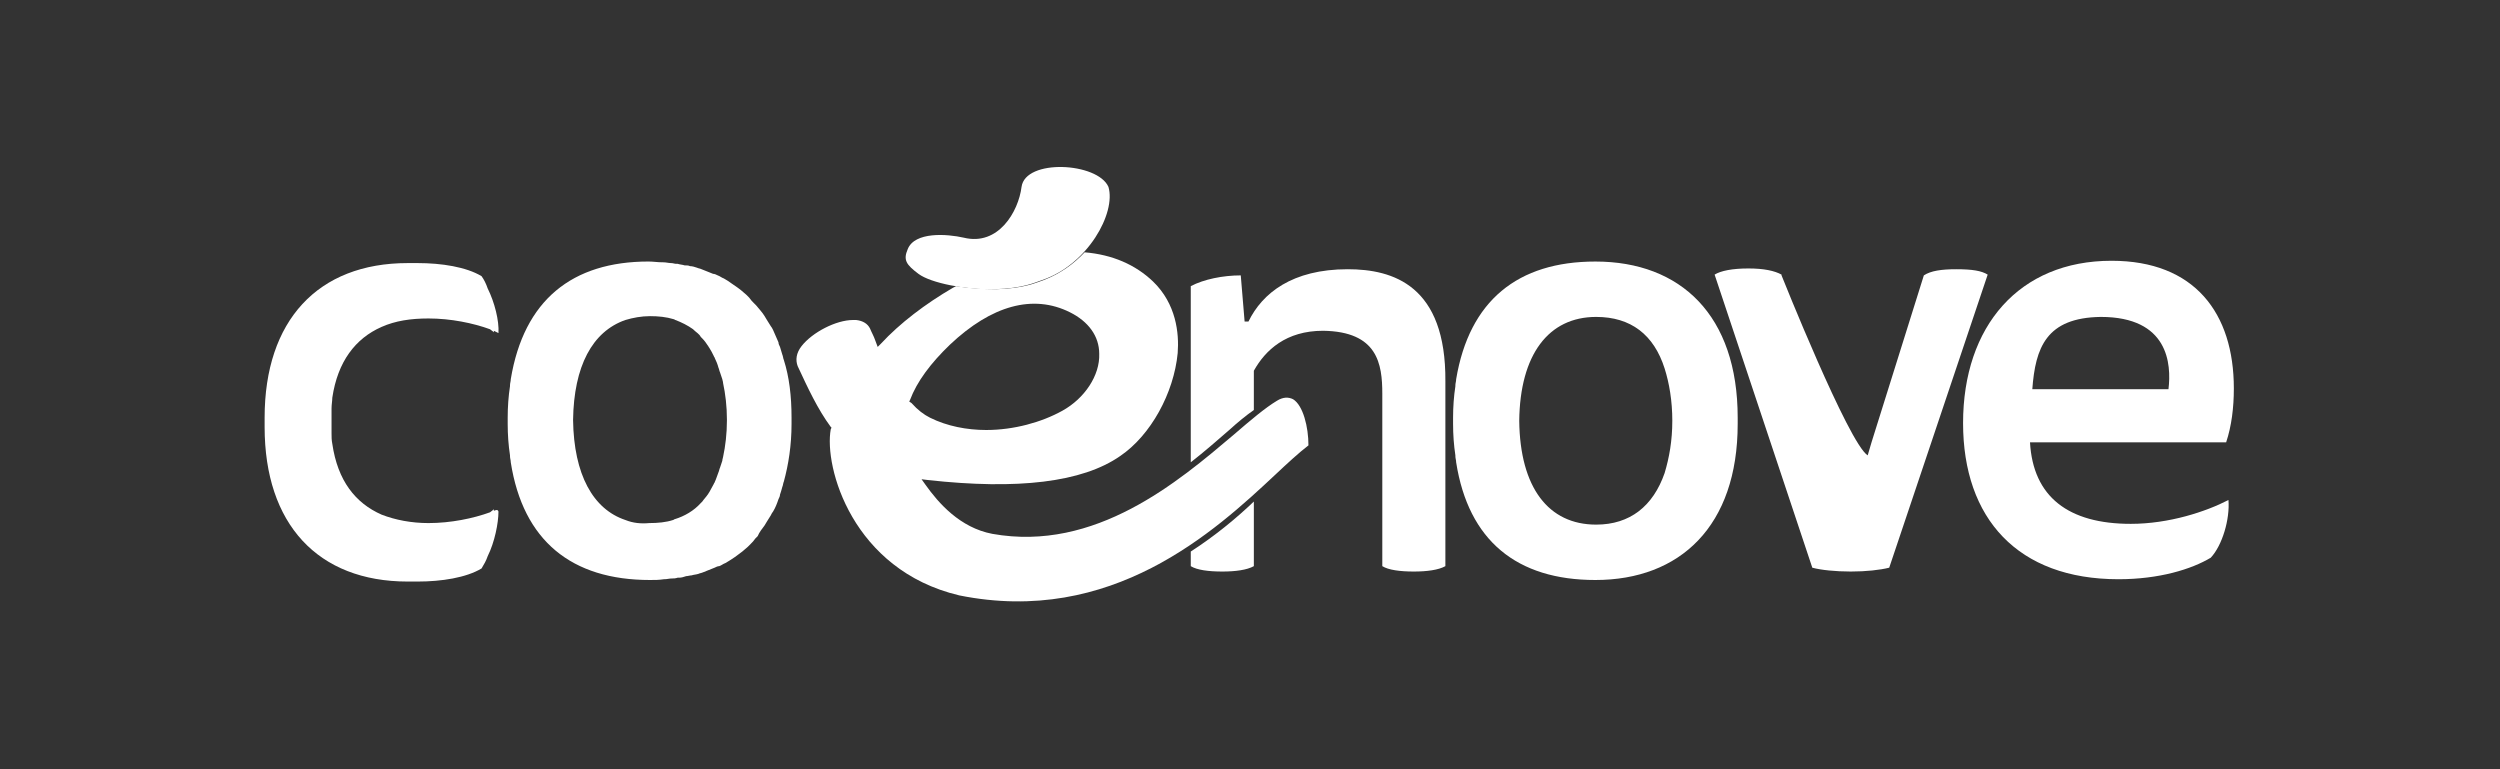 <?xml version="1.0" encoding="utf-8"?>
<!-- Generator: $$$/GeneralStr/196=Adobe Illustrator 27.6.0, SVG Export Plug-In . SVG Version: 6.00 Build 0)  -->
<svg version="1.1" id="Layer_1" xmlns="http://www.w3.org/2000/svg" xmlns:xlink="http://www.w3.org/1999/xlink" x="0px" y="0px"
	 viewBox="0 0 325 100" style="enable-background:new 0 0 325 100;" xml:space="preserve">
<rect x="0" y="0" width="325" height="100" fill="#333333" stroke="none"/>
<style type="text/css">
	.st0{fill:#FFFFFF;}
</style>
<g>
	<path class="st0" d="M225.9,54.3c0-13.3-7.4-20.3-18.5-20.3c-10.1,0-16.4,5.1-18.1,15.3c0,0.3-0.1,0.5-0.1,0.8c0,0,0,0.1,0,0.1
		c-0.2,1.3-0.3,2.7-0.3,4.1c0,0.1,0,0.3,0,0.4c0,0.1,0,0.3,0,0.4c0,1.4,0.1,2.8,0.3,4.1c0,0,0,0.1,0,0.1c0,0.3,0.1,0.5,0.1,0.8
		c1.6,10.2,7.9,15.3,18.1,15.3c11,0,18.5-7,18.5-20.3c0-0.1,0-0.3,0-0.4C225.9,54.5,225.9,54.4,225.9,54.3z M216.4,61.5
		c-1.5,4.3-4.5,6.7-8.9,6.7c-6.2,0-9.9-4.8-10-13.5c0.1-8.6,3.8-13.5,10-13.5c4.5,0,7.5,2.3,8.9,6.7c0,0,0,0,0,0
		c0.6,1.9,1,4.2,1,6.8C217.4,57.3,217,59.5,216.4,61.5C216.4,61.4,216.4,61.5,216.4,61.5z"/>
	<path class="st0" d="M254.3,35c-1.9,0-3.3,0.2-4.2,0.8l-6.8,21.7c-0.2,0.6-0.3,1.1-0.5,1.7c-2.5-1.6-11.2-23.4-11.2-23.4l0-0.1
		c-0.9-0.5-2.3-0.8-4.3-0.8c-2.1,0-3.6,0.3-4.4,0.8l12.7,38.1c1.1,0.3,3,0.5,5,0.5c2,0,3.8-0.2,5-0.5l12.8-38.1
		C257.6,35.2,256.4,35,254.3,35z"/>
	<path class="st0" d="M64.2,66.4c0-0.1,0-0.1,0-0.2c0,0-0.2,0.2-0.5,0.4c-2.2,0.8-5.1,1.4-8,1.4c-2.2,0-4.3-0.4-6.1-1.1
		c-3.4-1.5-5.7-4.4-6.4-9.2c0,0,0,0,0,0c-0.1-0.5-0.1-0.9-0.1-1.4c0-0.3,0-0.6,0-0.8c0-0.3,0-0.5,0-0.8c0-0.3,0-0.5,0-0.8
		c0-0.3,0-0.6,0-0.8c0-0.5,0.1-1,0.1-1.4c0,0,0,0,0,0c0.7-4.7,3-7.7,6.4-9.2c1.8-0.8,3.8-1.1,6.1-1.1c2.9,0,5.8,0.6,8,1.4
		c0.3,0.2,0.5,0.4,0.5,0.4c0-0.1,0-0.1,0-0.2c0.2,0.1,0.4,0.2,0.6,0.3c0.1-1.6-0.5-4-1.4-5.8c-0.2-0.6-0.5-1.2-0.8-1.6
		c-2-1.2-5.2-1.7-8.3-1.7c-0.2,0-0.3,0-0.5,0c-0.3,0-0.5,0-0.8,0c-11.7,0-18.6,7.5-18.6,20.1c0,0.2,0,0.4,0,0.6c0,0.2,0,0.4,0,0.6
		c0,12.6,6.9,20.1,18.6,20.1c0.3,0,0.5,0,0.8,0c0.2,0,0.3,0,0.5,0c3.1,0,6.3-0.5,8.3-1.7c0.3-0.5,0.6-1,0.8-1.6
		c0.9-1.8,1.4-4.3,1.4-5.8C64.7,66.2,64.5,66.3,64.2,66.4z"/>
	<path class="st0" d="M277,68.1c-8.1,0-12.7-3.5-13.1-10.6h25.5c0.7-2.1,1-4.5,1-7c0-9.8-5.1-16.6-15.9-16.6
		c-12,0-19.3,8.5-19.3,21.1c0,12.4,7.1,20.3,20.2,20.3c5.3,0,9.5-1.3,12-2.8c1.5-1.6,2.5-5,2.3-7.5C286.8,66.5,282,68.1,277,68.1z
		 M281.9,50.6C281.9,50.6,281.9,50.6,281.9,50.6l-17.7,0c0.4-5.4,1.8-9.3,8.9-9.4C281.9,41.2,282.3,47.3,281.9,50.6z"/>
	<path class="st0" d="M99.4,68.3c0.1-0.2,0.2-0.3,0.3-0.5c0.2-0.3,0.3-0.5,0.5-0.8c0.1-0.2,0.2-0.4,0.3-0.5c0.3-0.5,0.5-1,0.7-1.6
		c0.1-0.2,0.2-0.4,0.2-0.6c0.1-0.3,0.2-0.6,0.3-1c0.1-0.2,0.1-0.5,0.2-0.7c0.6-2.2,1-4.7,1-7.5c0-0.1,0-0.3,0-0.4c0-0.1,0-0.3,0-0.4
		c0-2.8-0.3-5.3-1-7.5c-0.1-0.2-0.1-0.5-0.2-0.7c-0.1-0.3-0.2-0.7-0.3-1c-0.1-0.2-0.2-0.4-0.2-0.6c-0.2-0.5-0.5-1.1-0.7-1.6
		c-0.1-0.2-0.2-0.4-0.3-0.5c-0.2-0.3-0.3-0.5-0.5-0.8c-0.1-0.2-0.2-0.3-0.3-0.5c-0.3-0.5-0.7-0.9-1.1-1.4c-0.1-0.1-0.2-0.2-0.3-0.3
		c-0.2-0.2-0.4-0.4-0.6-0.7c-0.1-0.1-0.3-0.3-0.4-0.4c-0.2-0.2-0.5-0.4-0.7-0.6c-0.1-0.1-0.3-0.2-0.4-0.3c-0.4-0.3-0.9-0.6-1.3-0.9
		c-0.2-0.1-0.3-0.2-0.5-0.3c-0.3-0.1-0.5-0.3-0.8-0.4c-0.2-0.1-0.4-0.2-0.6-0.2c-0.5-0.2-1-0.4-1.5-0.6c-0.2-0.1-0.4-0.1-0.6-0.2
		c-0.3-0.1-0.6-0.2-0.9-0.2c-0.2-0.1-0.4-0.1-0.7-0.1c-0.3-0.1-0.6-0.1-0.9-0.2c0,0,0,0-0.1,0c0,0-0.1,0-0.1,0
		c-0.2,0-0.4-0.1-0.7-0.1c-0.3,0-0.6-0.1-1-0.1c0,0-0.1,0-0.1,0c-0.6,0-1.2-0.1-1.8-0.1C74.4,34,68.1,39,66.4,49.3
		c0,0.3-0.1,0.5-0.1,0.8c0,0,0,0.1,0,0.1c-0.2,1.3-0.3,2.7-0.3,4.1c0,0.1,0,0.3,0,0.4c0,0.1,0,0.3,0,0.4c0,1.4,0.1,2.8,0.3,4.1
		c0,0,0,0.1,0,0.1c0,0.3,0.1,0.5,0.1,0.8c1.6,10.2,7.9,15.3,18.1,15.3c0.6,0,1.2,0,1.8-0.1c0,0,0.1,0,0.1,0c0.3,0,0.6-0.1,1-0.1
		c0.2,0,0.4,0,0.7-0.1c0,0,0.1,0,0.1,0c0,0,0,0,0.1,0c0.3,0,0.6-0.1,0.9-0.2c0.2,0,0.5-0.1,0.7-0.1c0.3-0.1,0.6-0.1,0.9-0.2
		c0.2-0.1,0.4-0.1,0.6-0.2c0.5-0.2,1-0.4,1.5-0.6c0.2-0.1,0.4-0.2,0.6-0.2c0.3-0.1,0.5-0.3,0.8-0.4c0.2-0.1,0.3-0.2,0.5-0.3
		c0.5-0.3,0.9-0.6,1.3-0.9c0.1-0.1,0.3-0.2,0.4-0.3c0.2-0.2,0.5-0.4,0.7-0.6c0.1-0.1,0.3-0.3,0.4-0.4c0.2-0.2,0.4-0.4,0.6-0.7
		c0.1-0.1,0.2-0.2,0.3-0.3C98.7,69.2,99.1,68.7,99.4,68.3z M81.3,67.6c-4.2-1.4-6.7-5.9-6.8-13c0.1-7,2.5-11.5,6.8-13
		c1-0.3,2.1-0.5,3.2-0.5c1.1,0,2.1,0.1,3.1,0.4c0.1,0,0.1,0.1,0.2,0.1c0.8,0.3,1.6,0.7,2.3,1.2c0,0,0.1,0.1,0.1,0.1
		c0.3,0.3,0.7,0.5,0.9,0.9c0.1,0.1,0.1,0.1,0.2,0.2c0.3,0.3,0.5,0.6,0.7,0.9c0.1,0.1,0.1,0.2,0.2,0.3c0.2,0.3,0.4,0.7,0.6,1.1
		c0,0.1,0.1,0.1,0.1,0.2c0.2,0.4,0.4,0.9,0.5,1.3c0,0,0,0,0,0c0.1,0.2,0.1,0.4,0.2,0.6c0.1,0.3,0.2,0.6,0.3,0.9
		c0,0.1,0.1,0.3,0.1,0.5c0.3,1.4,0.5,3,0.5,4.8c0,1.8-0.2,3.4-0.5,4.8c0,0.1-0.1,0.3-0.1,0.5c-0.1,0.3-0.2,0.6-0.3,0.9
		c-0.1,0.2-0.1,0.4-0.2,0.6c0,0,0,0,0,0c-0.2,0.5-0.3,0.9-0.5,1.3c0,0.1-0.1,0.1-0.1,0.2c-0.2,0.4-0.4,0.7-0.6,1.1
		c-0.1,0.1-0.1,0.2-0.2,0.3c-0.2,0.3-0.5,0.6-0.7,0.9c-0.1,0.1-0.1,0.1-0.2,0.2c-0.9,1-2.1,1.7-3.4,2.1c-0.1,0-0.1,0.1-0.2,0.1
		c-0.9,0.3-2,0.4-3.1,0.4C83.3,68.1,82.3,68,81.3,67.6z"/>
	<path class="st0" d="M168.1,51.9c-0.6-0.3-1.3-0.3-2.1,0.2c-1.5,0.9-3.4,2.5-5.6,4.4c-7.2,6.1-18,15.3-31.4,12.9
		c-4.2-0.8-7-4-8.7-6.4l-0.5-0.7l0.8,0.1c11.7,1.3,20.1,0.3,25-3.1c4-2.7,7-8.2,7.5-13.4c0.2-2.6-0.2-6.4-3.2-9.3
		c-2.3-2.2-5.3-3.5-8.9-3.8c-1.4,1.5-3.2,2.8-5.3,3.6c-0.9,0.3-2.5,1.1-6.2,1.2c-1.7,0-3.5-0.1-5.2-0.4l-0.4,0.2
		c-3.6,2.1-6.9,4.6-9.4,7.3l-0.4,0.4l-0.3-0.8c-0.2-0.6-0.5-1.1-0.7-1.6c-0.3-0.6-0.9-1-1.8-1.1c-0.1,0-0.3,0-0.4,0
		c-2.2,0-5.3,1.6-6.7,3.4c-0.7,0.9-0.8,1.8-0.5,2.6c1.3,2.8,2.6,5.6,4.3,7.9l0.1,0.1l-0.1,0.2c-0.9,4.9,2.8,18.3,16.7,21.6
		c19.8,4,33.2-8.3,41.1-15.7c1.6-1.5,3-2.8,4.3-3.8C170.1,55.5,169.4,52.7,168.1,51.9z M118.2,52.2l0.1-0.2c0.9-2.4,2.7-4.8,5.2-7.2
		c5.4-5.1,10.8-6.6,15.6-4.2c2.4,1.2,3.8,3.1,3.8,5.4c0.1,2.8-1.9,5.8-4.8,7.4c-2.7,1.5-6.3,2.5-9.9,2.5c-2.5,0-5.1-0.5-7.3-1.6
		c-0.8-0.4-1.6-1-2.4-1.9L118.2,52.2z"/>
	<g>
		<path class="st0" d="M175.2,35c-7.2,0-11.1,3.1-12.9,6.8h-0.5l-0.5-6c-2.3,0-4.8,0.5-6.5,1.4v22.9c1.8-1.4,3.5-2.9,5-4.2
			c1.1-1,2.2-1.9,3.2-2.6v-5.1c1.5-2.7,4.2-5.2,9-5.2c7.1,0.1,7.7,4.3,7.7,8.2v22.4c0.8,0.5,2.3,0.7,4.1,0.7c1.7,0,3.2-0.2,4.1-0.7
			V49.6C188,37.1,181.1,35,175.2,35z"/>
		<path class="st0" d="M154.8,71.7v1.9c0.8,0.5,2.3,0.7,4.1,0.7c1.7,0,3.2-0.2,4.1-0.7v-8.4C160.7,67.4,157.9,69.7,154.8,71.7z"/>
	</g>
	<path class="st0" d="M144.1,24.3c-1.4-3.2-10.8-3.7-11.3,0c-0.4,3.2-3,7.7-7.5,6.6c-2.2-0.5-6.4-0.8-7.3,1.5
		c-0.6,1.4-0.2,2,1.4,3.2c1.6,1.2,6.2,2.1,9.9,2c3.7-0.1,5.3-0.9,6.2-1.2C141.4,34.4,145.1,27.7,144.1,24.3z"/>
</g>
</svg>
